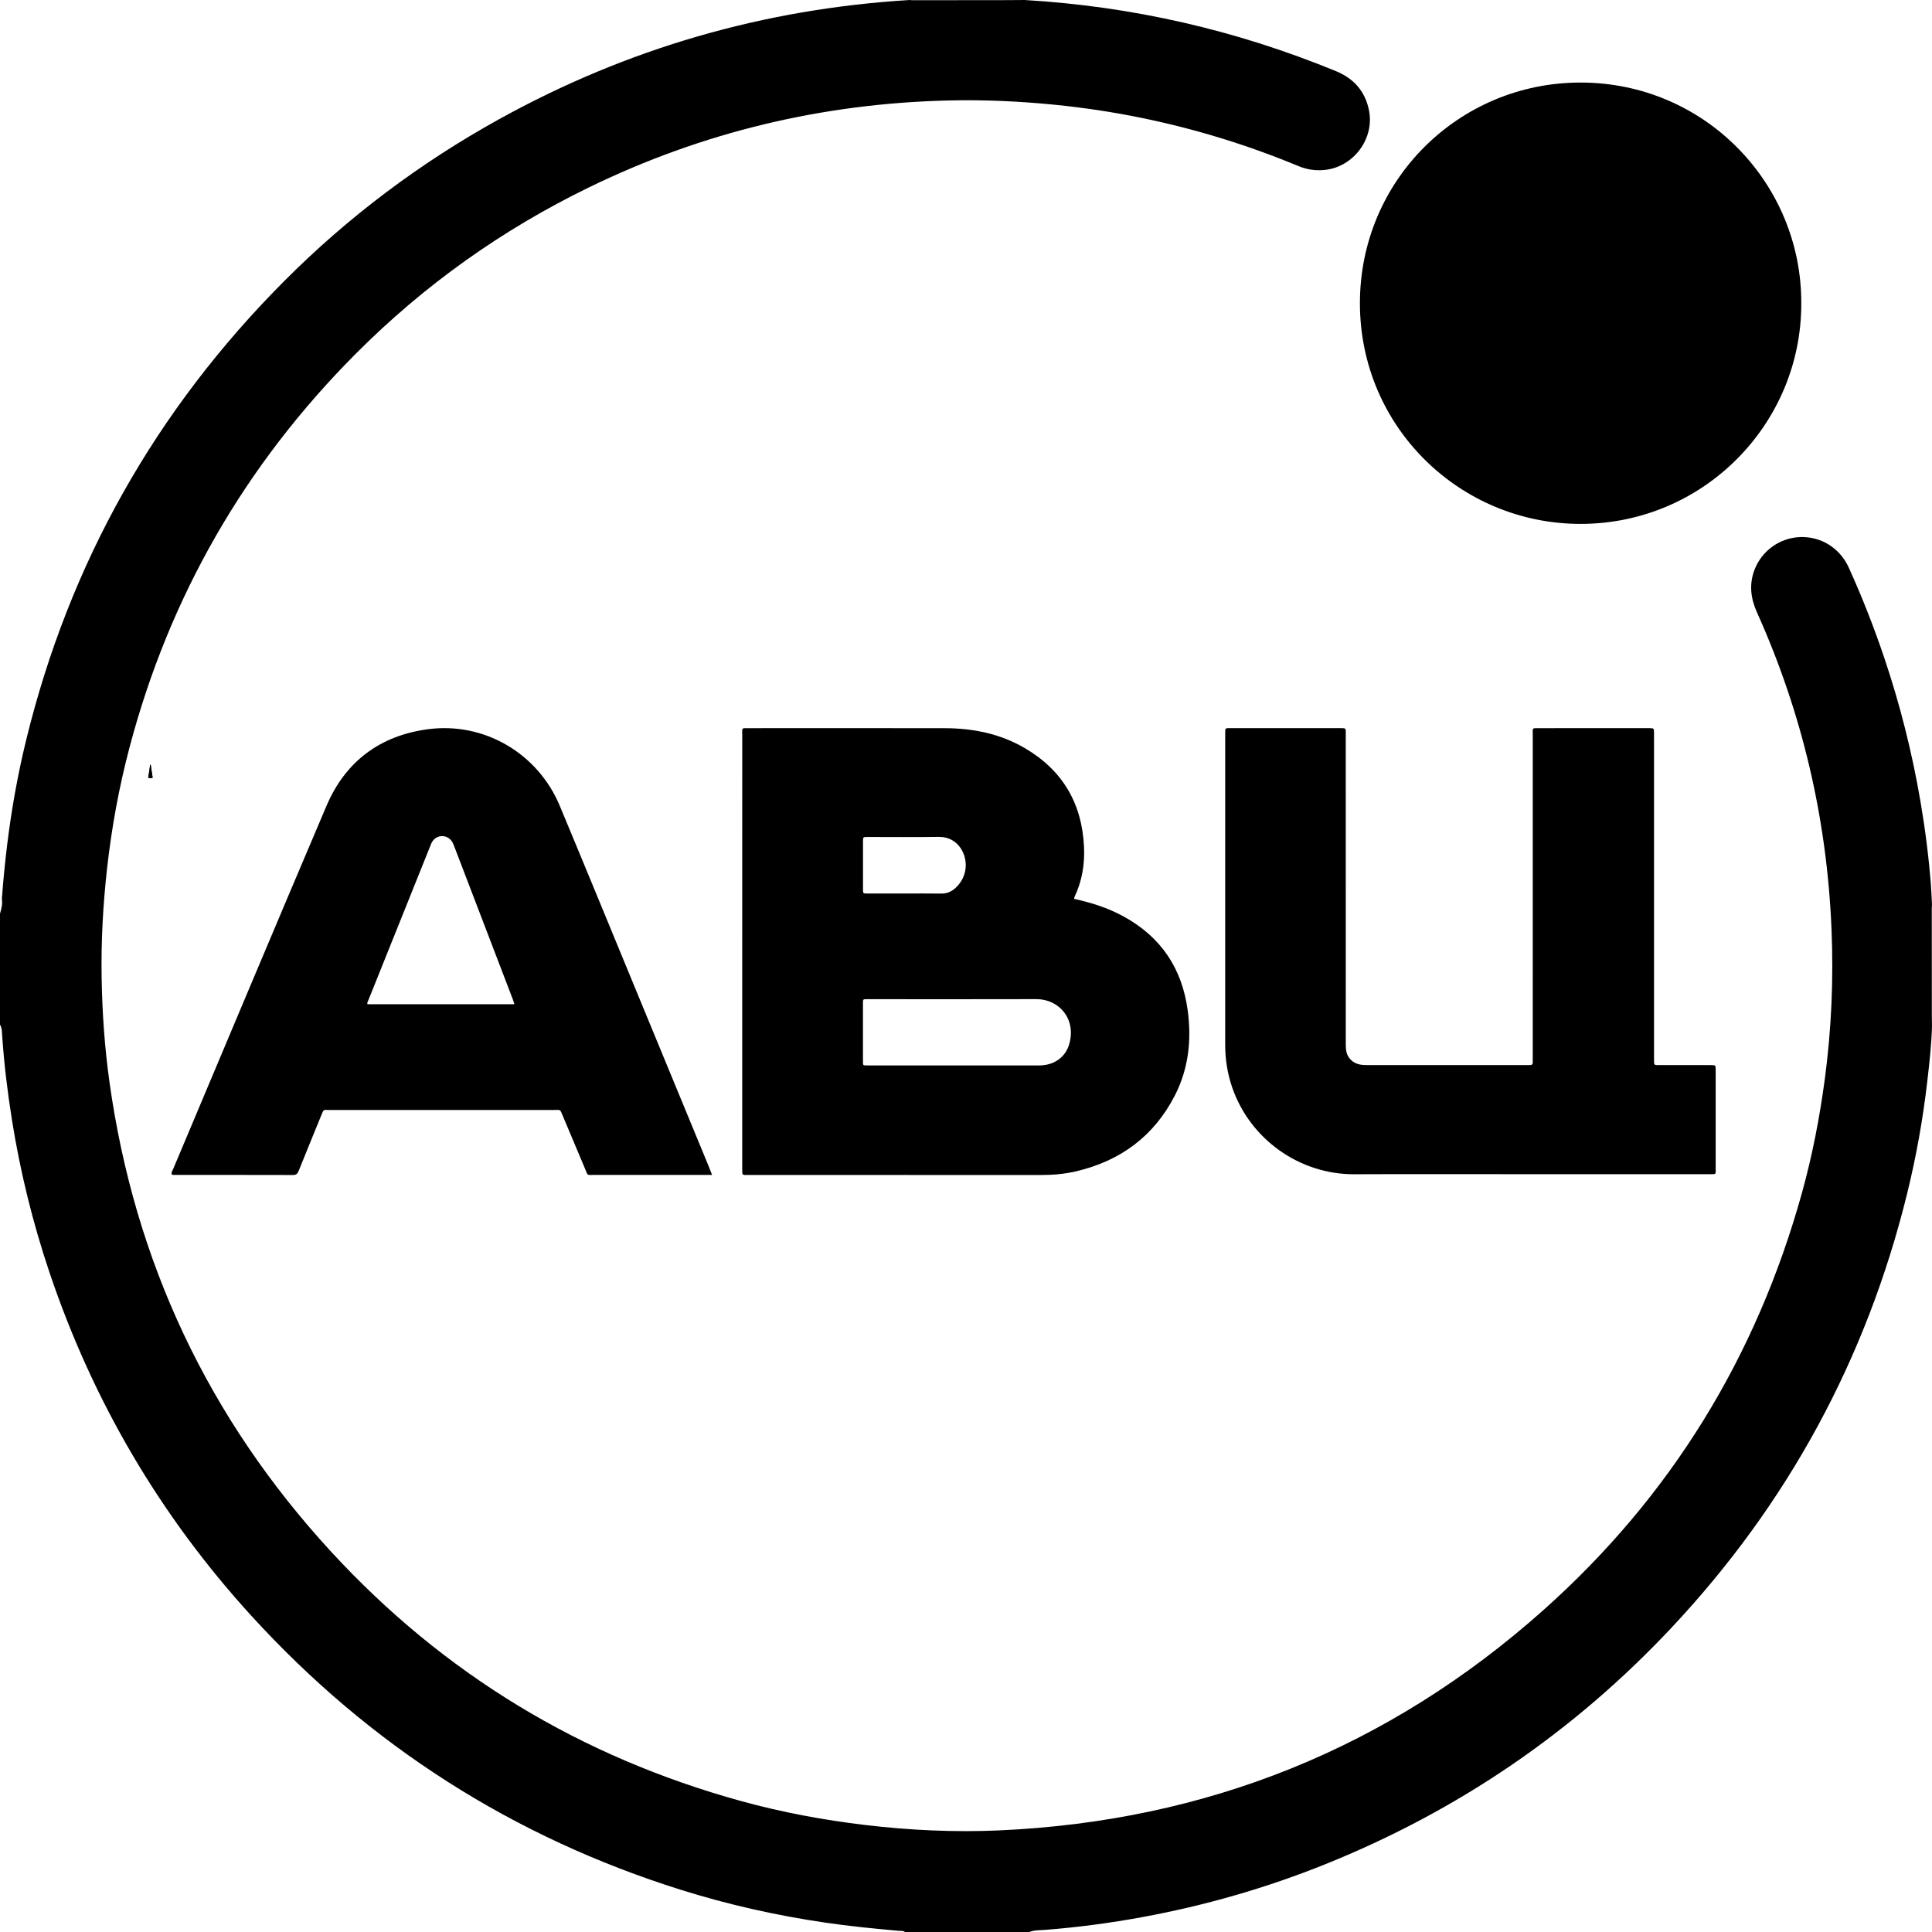 <?xml version="1.0" encoding="UTF-8"?> <svg xmlns="http://www.w3.org/2000/svg" width="1000" height="1000" viewBox="0 0 1000 1000" fill="none"> <path d="M77.878 402.726C78.163 402.715 78.479 402.703 78.794 402.69C78.844 402.688 78.954 402.561 78.954 402.507C78.953 402.394 78.967 402.279 78.952 402.168C78.879 401.632 78.801 401.096 78.719 400.561C78.637 400.026 78.543 399.492 78.463 398.957C78.324 398.027 78.192 397.095 78.057 396.165C78.037 396.023 78.001 395.885 77.93 395.759C77.917 395.737 77.885 395.721 77.859 395.713C77.844 395.709 77.811 395.724 77.806 395.738C77.689 396.061 77.651 396.402 77.601 396.739C77.521 397.274 77.459 397.813 77.368 398.346C77.305 398.712 77.258 399.079 77.205 399.446C77.124 400.01 77.017 400.57 76.935 401.134C76.878 401.529 76.841 401.927 76.757 402.318C76.751 402.345 76.756 402.375 76.753 402.403C76.736 402.558 76.839 402.692 76.988 402.698C77.275 402.709 77.561 402.716 77.878 402.726Z" fill="black"></path> <path d="M77.878 402.726C77.561 402.716 77.275 402.709 76.988 402.698C76.839 402.692 76.736 402.558 76.753 402.403C76.756 402.375 76.751 402.345 76.757 402.318C76.841 401.927 76.878 401.529 76.935 401.134C77.017 400.57 77.124 400.01 77.205 399.446C77.258 399.079 77.305 398.712 77.368 398.347C77.459 397.813 77.521 397.274 77.601 396.739C77.651 396.402 77.689 396.061 77.806 395.738C77.811 395.724 77.844 395.709 77.859 395.713C77.885 395.721 77.918 395.737 77.93 395.759C78.001 395.885 78.037 396.023 78.057 396.165C78.192 397.095 78.324 398.027 78.463 398.957C78.543 399.492 78.637 400.026 78.719 400.561C78.801 401.096 78.879 401.632 78.952 402.169C78.967 402.28 78.953 402.394 78.954 402.507C78.954 402.562 78.844 402.689 78.794 402.69C78.479 402.703 78.163 402.715 77.878 402.726Z" fill="black"></path> <path d="M932.335 156.883C932.559 219.279 881.891 271.067 818.266 271.168C755.966 271.264 703.85 221.196 703.894 156.848C703.933 93.163 755.264 42.678 818.147 42.726C882.611 42.77 932.532 95.15 932.335 156.883Z" fill="black"></path> <path d="M555.94 465.252C564.932 467.209 573.402 469.929 581.307 474.215C600.835 484.805 611.884 501.195 614.78 523.166C616.789 538.433 615.196 553.2 608.095 567.033C597.234 588.183 579.815 600.949 556.83 606.31C550.878 607.701 544.807 608.184 538.684 608.179C488.726 608.153 438.774 608.166 388.817 608.166C388.29 608.166 387.764 608.166 387.237 608.166C384.079 608.153 384.171 608.535 384.171 605.104C384.176 571.863 384.171 538.626 384.171 505.385C384.171 463.73 384.167 422.078 384.18 380.423C384.18 376.584 383.619 376.9 387.716 376.896C421.474 376.887 455.236 376.861 488.994 376.909C503.623 376.931 517.642 379.747 530.402 387.205C549.917 398.607 560.037 415.761 561.085 438.311C561.502 447.278 560.116 455.907 556.238 464.067C556.111 464.326 556.089 464.642 555.94 465.252ZM494.091 551.458C508.084 551.458 522.077 551.458 536.065 551.458C537.118 551.458 538.17 551.48 539.219 551.415C546.149 550.98 551.615 546.861 553.448 540.394C557.203 527.171 547.913 517.116 536.455 517.151C507.316 517.239 478.173 517.182 449.034 517.178C446.603 517.178 446.661 517.02 446.665 519.612C446.674 529.396 446.674 539.183 446.669 548.967C446.669 551.709 446.56 551.454 449.275 551.454C464.215 551.458 479.155 551.458 494.091 551.458ZM468.246 462.484C474.558 462.484 480.87 462.418 487.182 462.514C490.121 462.558 492.508 461.497 494.587 459.575C497.126 457.224 498.837 454.319 499.552 450.959C501.272 442.895 496.157 433.007 485.893 433.173C473.589 433.371 461.281 433.213 448.972 433.226C446.731 433.23 446.691 433.266 446.687 435.406C446.669 443.72 446.669 452.029 446.687 460.343C446.691 462.449 446.731 462.475 449.003 462.484C455.411 462.492 461.829 462.484 468.246 462.484Z" fill="black"></path> <path d="M790.284 607.758C760.511 607.758 730.742 607.649 700.973 607.789C672.797 607.921 647.156 589.848 637.835 563.004C635.331 555.786 634.155 548.357 634.155 540.718C634.173 487.048 634.164 433.377 634.164 379.706C634.164 376.661 634.019 376.885 637.155 376.885C655.88 376.885 674.604 376.89 693.333 376.881C696.965 376.881 696.561 376.811 696.561 380.132C696.565 433.171 696.561 486.21 696.57 539.248C696.57 540.613 696.557 541.991 696.706 543.347C697.131 547.195 699.864 550.13 703.653 550.946C705 551.236 706.364 551.275 707.732 551.275C735.19 551.271 762.647 551.271 790.104 551.271C790.631 551.271 791.157 551.236 791.683 551.275C792.876 551.359 793.438 550.872 793.359 549.634C793.302 548.796 793.35 547.949 793.35 547.111C793.35 491.65 793.345 436.194 793.363 380.733C793.363 376.468 792.652 376.898 797.214 376.894C815.623 376.876 834.031 376.89 852.444 376.89C852.865 376.89 853.286 376.881 853.708 376.89C856.067 376.942 856.102 376.947 856.111 379.373C856.133 384.423 856.12 389.474 856.12 394.528C856.12 445.461 856.12 496.398 856.124 547.331C856.124 551.81 855.734 551.258 859.927 551.271C868.449 551.293 876.967 551.266 885.489 551.284C888.003 551.288 888.029 551.323 888.033 553.903C888.042 570.844 888.042 587.79 888.033 604.731C888.033 607.929 888.472 607.767 884.976 607.767C853.4 607.758 821.842 607.758 790.284 607.758Z" fill="black"></path> <path d="M368.571 608.14C367.014 608.14 365.965 608.14 364.917 608.14C345.874 608.14 326.836 608.153 307.793 608.131C303.52 608.127 304.419 608.732 302.809 604.912C298.927 595.723 295.063 586.53 291.193 577.333C289.798 574.021 290.277 574.526 286.859 574.521C248.041 574.508 209.219 574.508 170.401 574.521C167.325 574.521 167.606 574.03 166.317 577.214C162.412 586.846 158.434 596.451 154.565 606.1C153.977 607.565 153.27 608.184 151.617 608.179C131.104 608.122 110.588 608.144 90.075 608.135C89.685 608.135 89.294 608.043 88.939 607.995C88.549 606.719 89.308 605.837 89.698 604.916C116.084 542.311 142.365 479.662 168.975 417.153C178.784 394.109 196.712 380.754 221.453 377.451C250.59 373.556 278.397 389.92 289.733 417.083C303.481 450.03 317.027 483.061 330.652 516.061C342.755 545.372 354.854 574.684 366.952 603.995C367.461 605.232 367.93 606.491 368.571 608.14ZM266.272 519.78C265.961 518.841 265.737 518.048 265.443 517.284C255.358 490.929 245.269 464.578 235.171 438.232C234.872 437.451 234.578 436.653 234.162 435.929C231.723 431.727 226.011 431.714 223.572 435.903C223.204 436.534 222.967 437.24 222.695 437.92C212.017 464.495 201.345 491.069 190.685 517.653C190.422 518.306 189.922 518.934 190.176 519.78C215.461 519.78 240.755 519.78 266.272 519.78Z" fill="black"></path> <path d="M530.293 0C586.076 3.272 639.793 15.577 691.475 36.821C700.735 40.629 706.591 47.226 708.583 57.091C711.526 71.686 700.696 86.297 685.896 87.938C681.057 88.473 676.487 87.802 672.03 85.951C645.663 74.997 618.493 66.659 590.52 60.952C575.786 57.947 560.933 55.718 545.966 54.222C527.631 52.393 509.256 51.564 490.837 52.007C425.688 53.573 363.716 68.361 305.081 96.873C259.935 118.819 219.558 147.543 184.145 183.096C126.862 240.613 87.669 308.605 66.96 387.155C61.569 407.61 57.788 428.367 55.432 449.396C53.3 468.443 52.261 487.542 52.612 506.694C52.936 524.574 54.187 542.392 56.669 560.122C69.684 653.07 107.921 734.213 171.425 803.196C229.691 866.49 300.638 909.373 383.6 932.232C404.694 938.044 426.162 942.04 447.91 944.624C470.939 947.357 494.048 948.44 517.191 947.409C624.546 942.619 718.755 904.802 798.958 833.297C864.786 774.609 909.178 702.27 932.737 617.24C938.076 597.979 941.857 578.393 944.511 558.574C947.972 532.75 949.068 506.821 947.985 480.831C945.607 423.796 932.865 369.144 909.436 317.049C906.168 309.785 905.26 302.556 908.085 295.046C911.836 285.075 921.223 278.364 931.746 277.986C942.568 277.6 952.345 283.689 956.916 293.774C963.82 309 969.922 324.546 975.265 340.39C983.476 364.731 989.714 389.568 994.039 414.883C996.465 429.078 998.289 443.36 999.417 457.727C999.697 461.293 999.833 464.859 1000 468.43C999.961 468.952 999.886 469.469 999.886 469.991C999.89 488.656 999.904 507.317 999.921 525.982C999.921 527.657 999.974 529.329 1000 531.004C999.763 540.686 998.645 550.292 997.535 559.899C995.267 579.551 991.771 598.983 987.033 618.179C965.978 703.498 925.372 778.28 865.299 842.364C814.552 896.499 754.588 937.338 685.725 965.017C655.221 977.277 623.761 986.305 591.432 992.262C574.786 995.333 558.016 997.565 541.128 998.886C538.342 999.105 535.469 998.934 532.785 1000C511.322 1000 489.858 1000 468.395 1000C467.505 999.232 466.391 999.496 465.373 999.408C452.499 998.254 439.642 996.991 426.846 995.105C401.65 991.389 376.871 985.84 352.578 978.216C265.655 950.945 191.467 903.587 130.091 836.315C82.751 784.426 47.966 725.058 25.564 658.47C16.906 632.734 10.453 606.449 6.176 579.625C3.878 565.193 2.119 550.7 1.127 536.115C0.996 534.167 1.057 532.127 0 530.333C0 511.186 0 492.038 0 472.887C0.763 470.377 1.369 467.855 0.969 465.201C1.658 455.976 2.544 446.773 3.667 437.583C5.9 419.309 9.115 401.205 13.471 383.33C35.829 291.611 80.488 212.359 147.084 145.507C180.171 112.292 217.329 84.385 258.361 61.684C324.54 25.074 395.408 4.575 470.891 0C471.308 0.039 471.725 0.118 472.137 0.118C488.485 0.105 504.834 0.092 521.187 0.066C524.222 0.061 527.258 0.026 530.293 0Z" fill="black"></path> </svg> 